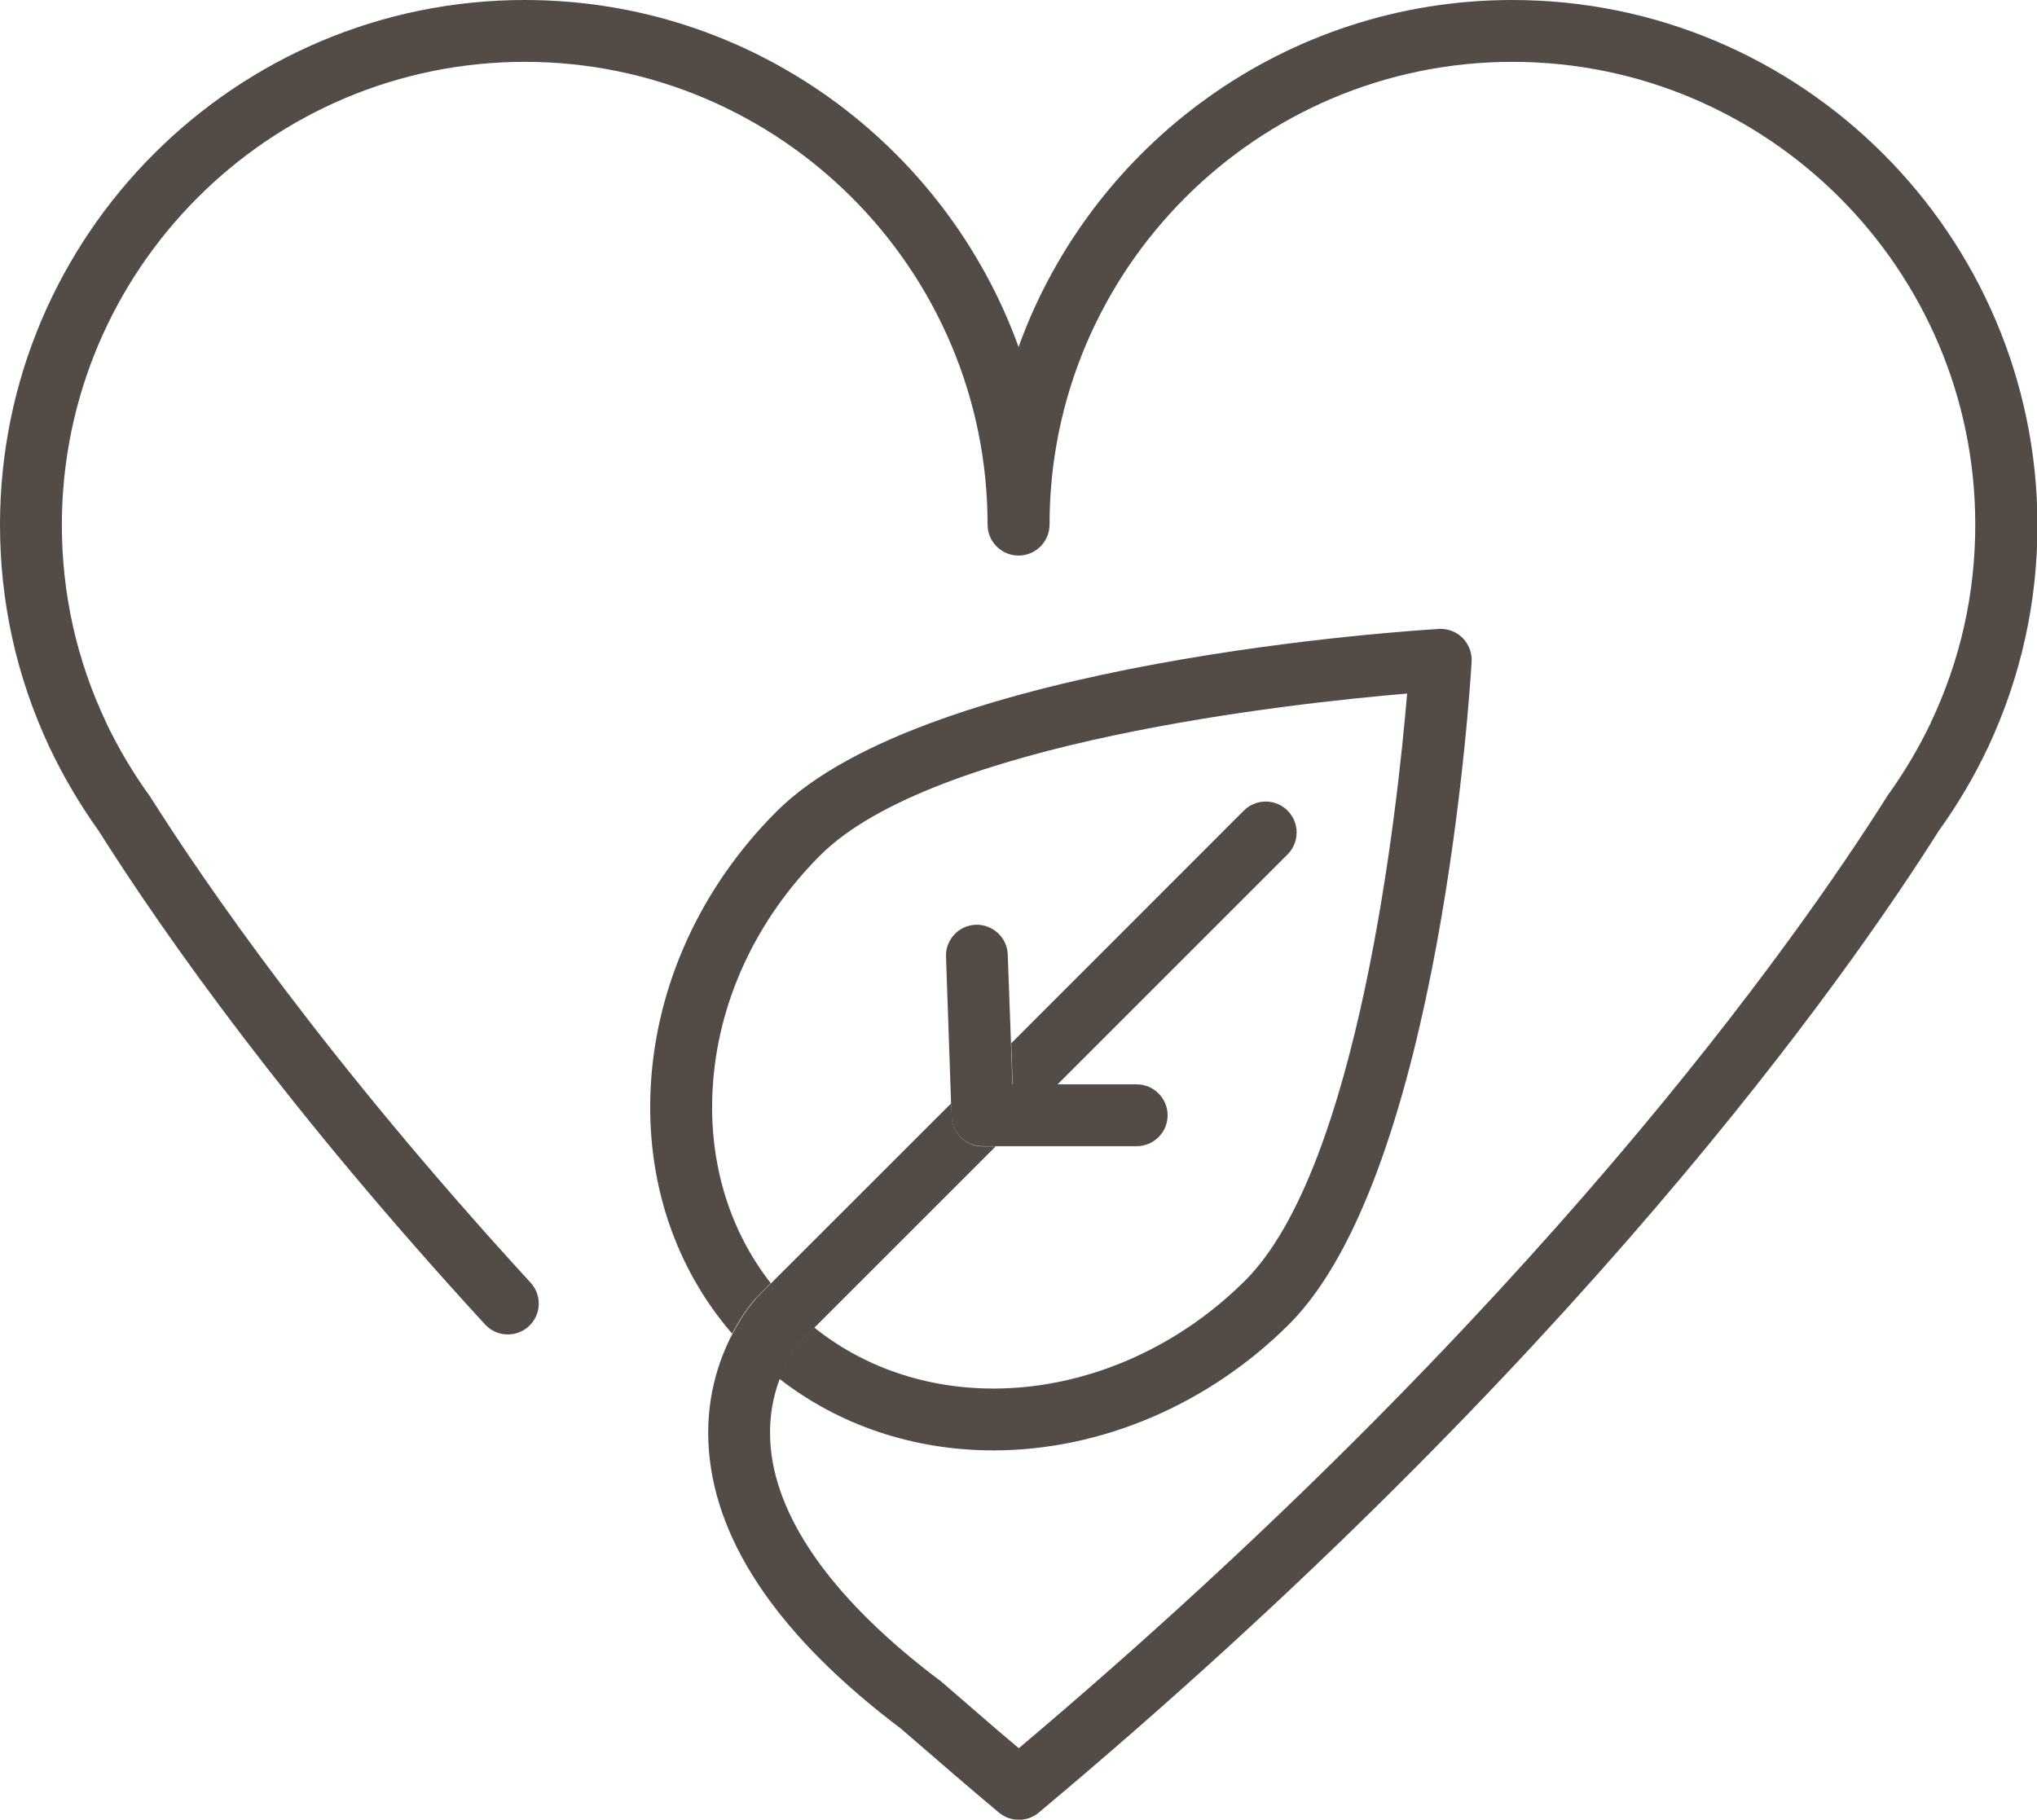 <?xml version="1.0" encoding="UTF-8"?><svg id="Calque_2" xmlns="http://www.w3.org/2000/svg" viewBox="0 0 169.59 151.52"><defs><style>.cls-1{fill:#534c46;}</style></defs><g id="Capa_1"><g><path class="cls-1" d="M62.96,108.08s.03-.04,.05-.06l1.16-1.17c-3.47-4.44-5.18-10.08-4.84-16.16,.39-7.18,3.58-14.09,8.96-19.47,9.43-9.44,39.33-12.67,48.86-13.47-.8,9.53-4.03,39.43-13.47,48.86-5.72,5.72-13.37,9.01-20.97,9.01-5.62,0-10.83-1.79-14.93-5.09l-1.1,1.09c-.14,.16-1.09,1.28-1.8,3.18,4.96,3.87,11.17,5.97,17.83,5.97,8.96,0,17.93-3.83,24.62-10.51,12.6-12.61,15.09-53.43,15.19-55.16,.04-.73-.23-1.45-.75-1.98-.52-.52-1.23-.79-1.96-.75-1.74,.1-42.56,2.59-55.16,15.2-6.28,6.28-10,14.39-10.47,22.83-.43,7.83,1.96,15.07,6.77,20.65,.96-1.84,1.91-2.88,2-2.97Z"/><path class="cls-1" d="M125.91,0c-18.9,0-35.04,12.06-41.11,28.89C78.72,12.06,62.59,0,43.69,0,19.6,0,0,19.6,0,43.69c0,6.46,1.38,12.68,4.1,18.49,.03,.08,.07,.16,.11,.23,1.11,2.33,2.46,4.61,3.99,6.75,5.62,8.89,15.75,23.22,32.18,41.12,.96,1.05,2.59,1.12,3.64,.16,1.05-.96,1.12-2.6,.15-3.64-17.06-18.6-27.15-33.32-31.66-40.45-.03-.04-.05-.09-.09-.13-1.37-1.9-2.56-3.91-3.57-6.02-.01-.03-.03-.05-.03-.08-2.44-5.16-3.67-10.69-3.67-16.42C5.16,22.44,22.44,5.15,43.69,5.15s38.53,17.29,38.53,38.53c0,1.43,1.16,2.58,2.58,2.58s2.58-1.15,2.58-2.58c0-21.24,17.29-38.53,38.54-38.53s38.53,17.29,38.53,38.53c0,5.74-1.23,11.26-3.67,16.42-.01,.02-.03,.05-.03,.08-1,2.09-2.2,4.12-3.57,6.02-.03,.04-.07,.09-.09,.14-7.45,11.8-29.28,42.92-72.27,79.23-.6-.51-1.19-1.01-1.77-1.5l-4.73-4.09s-.09-.07-.14-.1c-8.58-6.47-13.43-13.14-14.01-19.31-.22-2.34,.19-4.29,.75-5.77,.71-1.9,1.66-3.02,1.8-3.18l1.1-1.09,15.07-15.07h-1.07c-1.39,0-2.53-1.1-2.58-2.48l-.04-1.12-15.01,15-1.16,1.17s-.04,.04-.05,.06c-.09,.09-1.04,1.14-2,2.97-1.16,2.22-2.32,5.58-1.95,9.85,.67,7.79,6.05,15.54,15.99,23.04l4.68,4.04c1.14,.98,2.29,1.95,3.47,2.94,.48,.4,1.07,.6,1.66,.6s1.17-.2,1.65-.6c44.57-37.3,67.23-69.55,74.94-81.76,1.54-2.14,2.88-4.4,4-6.75,0-.02,.02-.04,.02-.04,.03-.06,.07-.12,.09-.19,2.72-5.82,4.1-12.04,4.1-18.49C169.59,19.6,150,0,125.91,0Z"/><path class="cls-1" d="M88.04,90.3l19.16-19.16c1-1,1-2.64,0-3.64-1-1.01-2.64-1.01-3.65,0l-19.36,19.37,.12,3.43h3.74Z"/><path class="cls-1" d="M97.21,92.87c0-1.42-1.15-2.58-2.58-2.58h-10.34l-.12-3.43-.27-7.37c-.04-1.42-1.25-2.53-2.66-2.49-1.42,.05-2.54,1.25-2.48,2.67l.42,12.17,.04,1.12c.05,1.39,1.19,2.48,2.58,2.48h12.83c1.42,0,2.58-1.15,2.58-2.58Z"/></g></g></svg>